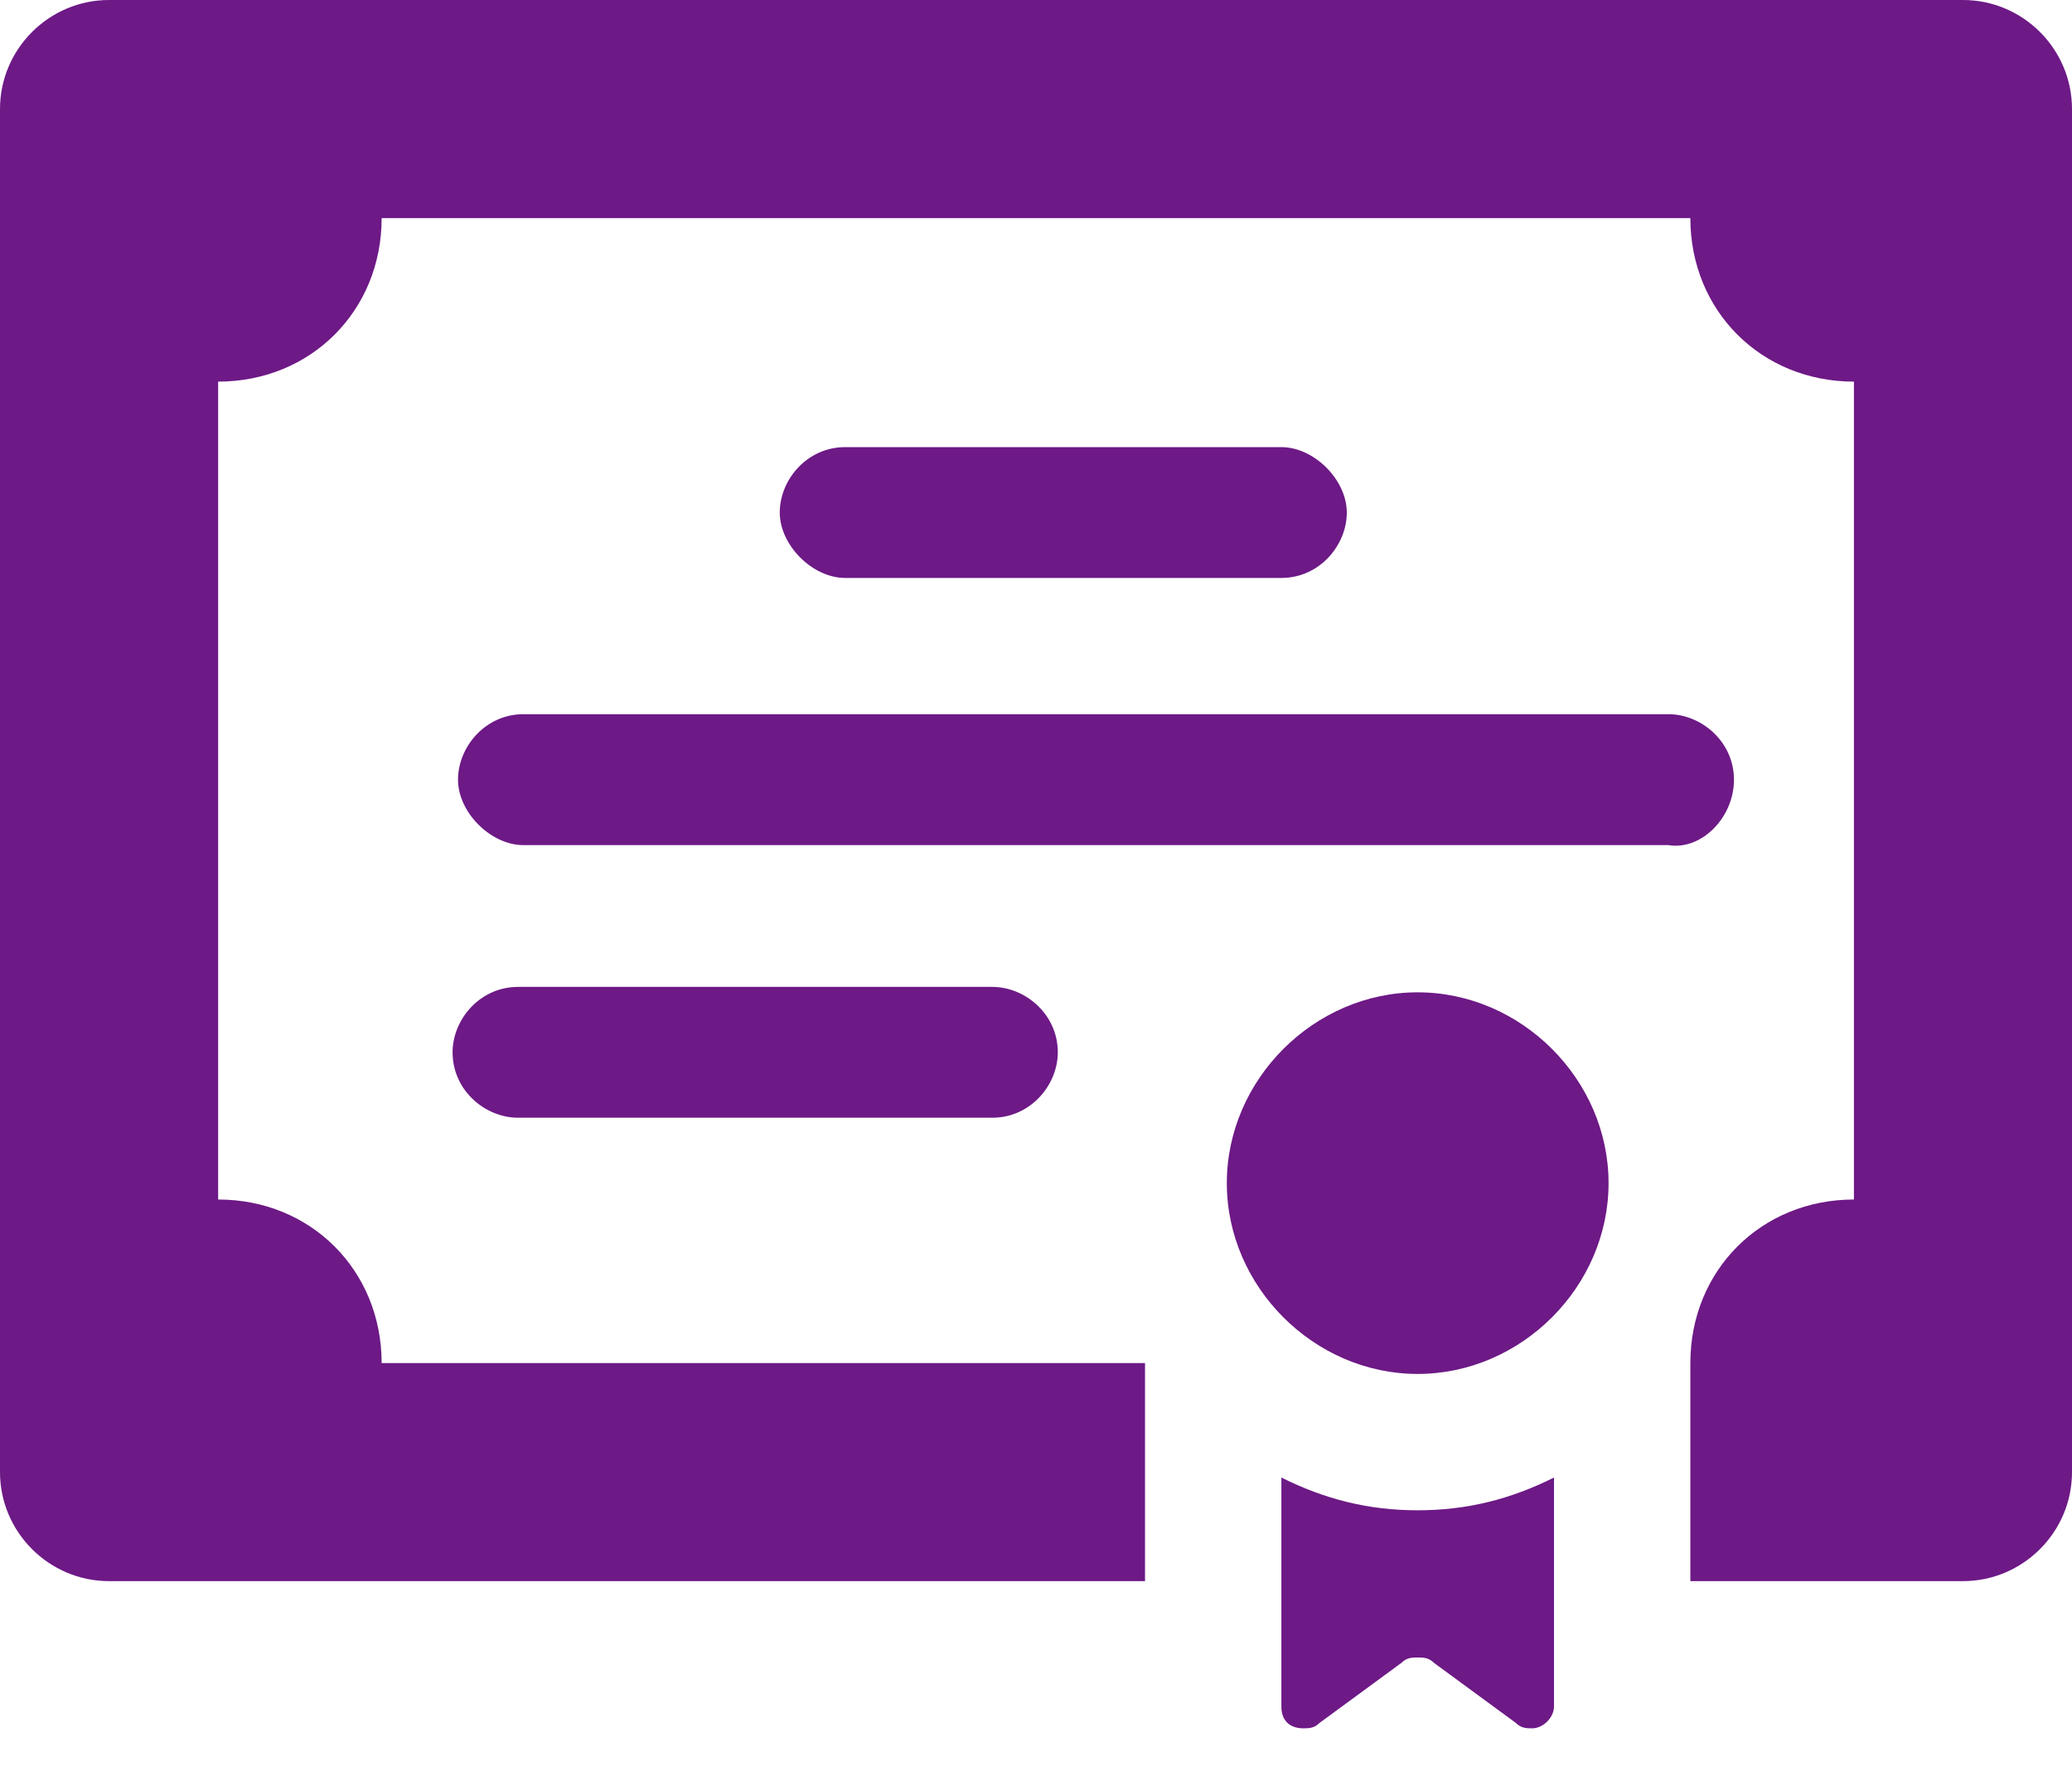 <svg width="21" height="18" viewBox="0 0 21 18" fill="none" xmlns="http://www.w3.org/2000/svg">
<g clip-path="url(#clip0_438_2183)">
<path d="M17.574 7.903C17.574 7.516 17.242 7.239 16.91 7.239H5.305C4.918 7.239 4.642 7.571 4.642 7.903C4.642 8.234 4.974 8.566 5.305 8.566H16.91C17.242 8.621 17.574 8.289 17.574 7.903ZM5.25 10.003C4.863 10.003 4.587 10.334 4.587 10.666C4.587 11.053 4.918 11.329 5.25 11.329H10.058C10.445 11.329 10.721 10.997 10.721 10.666C10.721 10.279 10.389 10.003 10.058 10.003H5.25ZM12.987 5.858C13.374 5.858 13.65 5.526 13.65 5.195C13.65 4.863 13.318 4.532 12.987 4.532H8.566C8.179 4.532 7.903 4.863 7.903 5.195C7.903 5.526 8.234 5.858 8.566 5.858H12.987ZM19.895 0H1.105C0.497 0 0 0.497 0 1.105V14.921C0 15.529 0.497 16.026 1.105 16.026H11.605V13.816H3.868C3.868 12.876 3.15 12.158 2.211 12.158V3.868C3.15 3.868 3.868 3.15 3.868 2.211H17.132C17.132 3.15 17.85 3.868 18.79 3.868V12.158C17.85 12.158 17.132 12.876 17.132 13.816V16.026H19.895C20.503 16.026 21 15.529 21 14.921V1.105C21 0.497 20.503 0 19.895 0Z" fill="#6D1986"/>
<path d="M12.987 14.976V17.297C12.987 17.463 13.098 17.518 13.208 17.518C13.263 17.518 13.319 17.518 13.374 17.463L14.203 16.855C14.258 16.8 14.313 16.8 14.368 16.8C14.424 16.8 14.479 16.8 14.534 16.855L15.363 17.463C15.418 17.518 15.474 17.518 15.529 17.518C15.64 17.518 15.75 17.408 15.75 17.297V14.976C15.308 15.197 14.866 15.308 14.368 15.308C13.871 15.308 13.429 15.197 12.987 14.976ZM14.368 13.926C15.418 13.926 16.303 13.042 16.303 11.992C16.303 10.942 15.418 10.058 14.368 10.058C13.319 10.058 12.434 10.942 12.434 11.992C12.434 13.042 13.319 13.926 14.368 13.926Z" fill="#6D1986"/>
</g>
<defs>
<clipPath id="clip0_438_2183">
<rect width="21" height="17.574" fill="white"/>
</clipPath>
</defs>
</svg>
